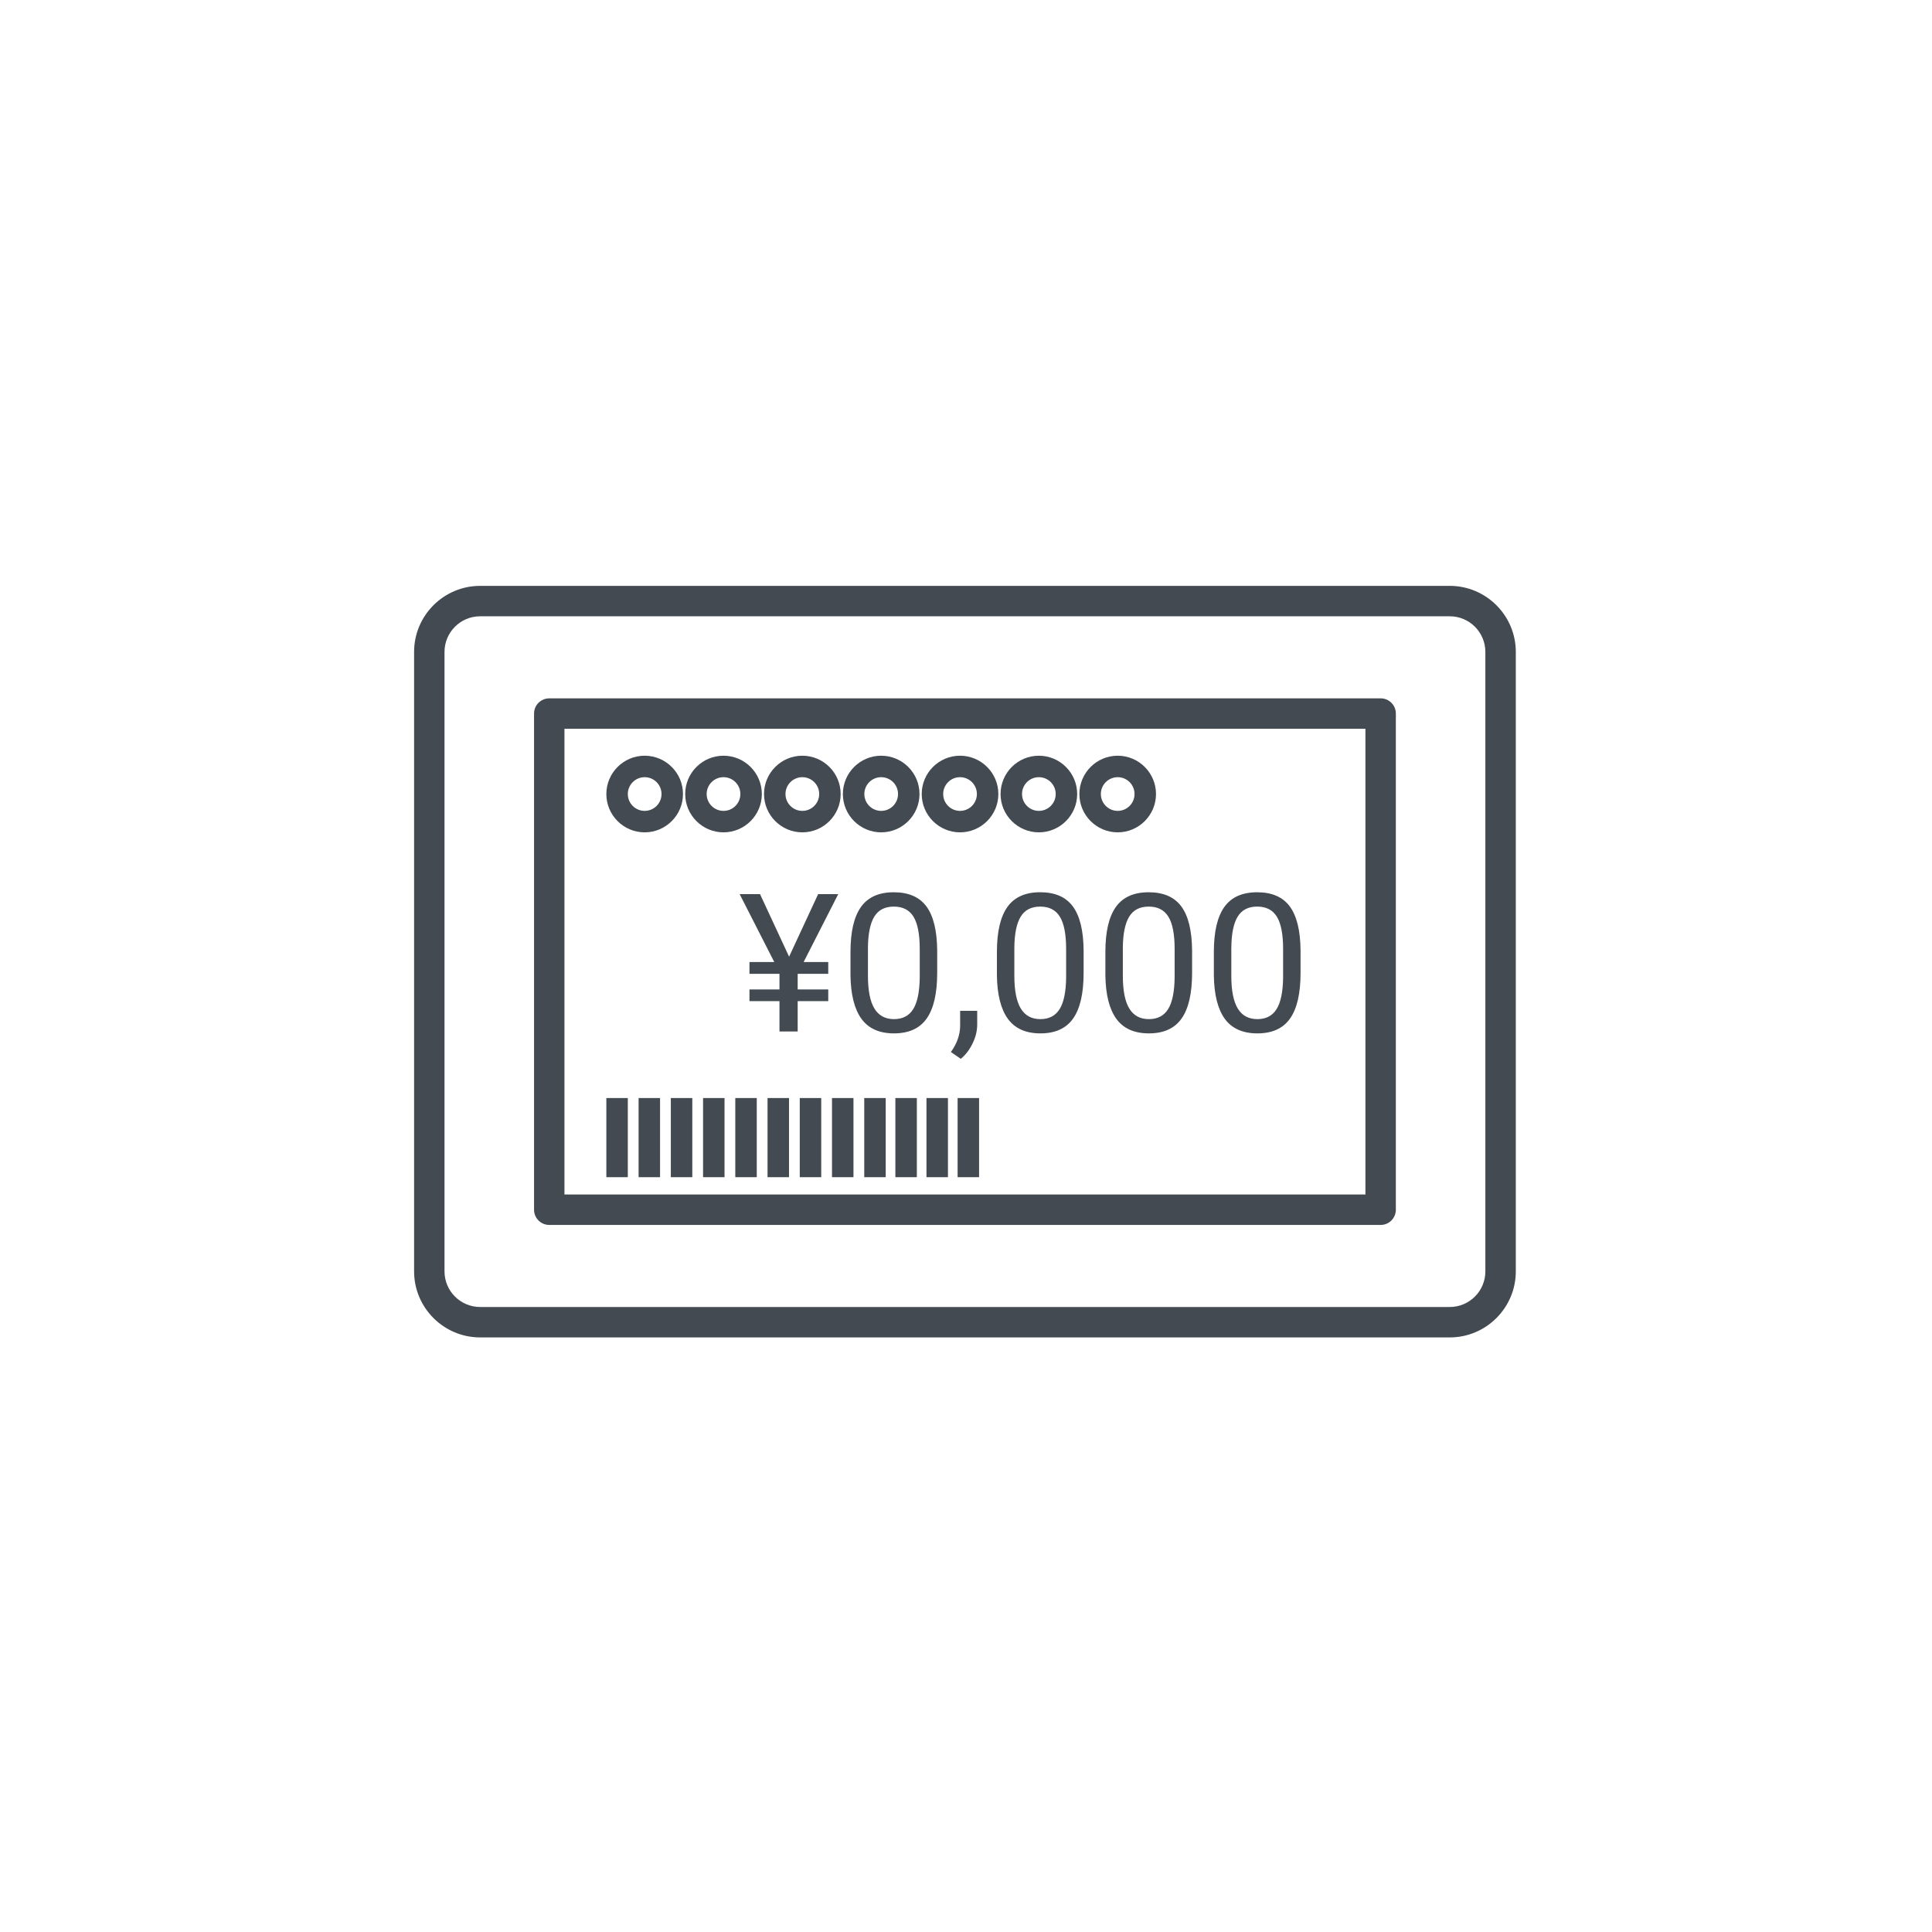 <?xml version="1.0" encoding="utf-8"?>
<!-- Generator: Adobe Illustrator 25.2.1, SVG Export Plug-In . SVG Version: 6.00 Build 0)  -->
<svg version="1.1" id="レイヤー_1" xmlns="http://www.w3.org/2000/svg" xmlns:xlink="http://www.w3.org/1999/xlink" x="0px"
	 y="0px" width="90px" height="90px" viewBox="0 0 90 90" style="enable-background:new 0 0 90 90;" xml:space="preserve">
<style type="text/css">
	.st0{fill:#434A52;}
</style>
<g>
	<path class="st0" d="M67.535,27.292H22.367c-1.696,0-3.077,1.38-3.077,3.077v28.856c0,1.696,1.38,3.077,3.077,3.077h45.168
		c1.696,0,3.077-1.381,3.077-3.077V30.369C70.612,28.673,69.231,27.292,67.535,27.292z M69.194,59.226
		c0,0.915-0.744,1.659-1.659,1.659H22.367c-0.915,0-1.66-0.744-1.66-1.659V30.369c0-0.915,0.745-1.66,1.66-1.66h45.168
		c0.915,0,1.659,0.745,1.659,1.66V59.226z"/>
	<path class="st0" d="M64.316,32.532h-38.73c-0.391,0-0.708,0.317-0.708,0.708v23.113c0,0.392,0.317,0.709,0.708,0.709h38.73
		c0.392,0,0.708-0.317,0.708-0.709V33.24C65.024,32.849,64.708,32.532,64.316,32.532z M63.607,55.645H26.294V33.949h37.313V55.645z"
		/>
	<polygon class="st0" points="39.048,41.652 38.112,41.652 36.759,44.566 35.405,41.652 34.456,41.652 36.069,44.816 34.913,44.816 
		34.913,45.365 36.311,45.365 36.311,46.091 34.913,46.091 34.913,46.636 36.311,46.636 36.311,48.051 37.159,48.051 37.159,46.636 
		38.583,46.636 38.583,46.091 37.159,46.091 37.159,45.365 38.583,45.365 38.583,44.816 37.436,44.816 	"/>
	<path class="st0" d="M40.107,42.25c-0.325,0.457-0.488,1.156-0.488,2.096v1.086c0.012,0.899,0.182,1.575,0.51,2.028
		c0.328,0.452,0.833,0.679,1.516,0.679c0.691,0,1.2-0.231,1.525-0.694s0.488-1.17,0.488-2.122v-1.055
		c-0.009-0.92-0.176-1.601-0.501-2.042c-0.325-0.44-0.832-0.661-1.521-0.661C40.942,41.564,40.433,41.793,40.107,42.25z
		 M42.555,42.705c0.193,0.314,0.29,0.816,0.29,1.505v1.331c-0.009,0.668-0.111,1.158-0.305,1.469
		c-0.195,0.311-0.493,0.465-0.895,0.465c-0.407,0-0.711-0.164-0.912-0.494c-0.201-0.329-0.301-0.84-0.301-1.531v-1.301
		c0.006-0.65,0.104-1.132,0.294-1.445s0.494-0.471,0.91-0.471C42.056,42.232,42.362,42.39,42.555,42.705z"/>
	<path class="st0" d="M45.304,48.613c0.146-0.296,0.218-0.592,0.218-0.888v-0.638h-0.795v0.734
		c-0.012,0.407-0.155,0.803-0.431,1.187l0.461,0.316C44.977,49.146,45.159,48.909,45.304,48.613z"/>
	<path class="st0" d="M48.457,41.564c-0.694,0-1.204,0.229-1.529,0.686s-0.488,1.156-0.488,2.096v1.086
		c0.012,0.899,0.182,1.575,0.51,2.028c0.328,0.452,0.834,0.679,1.517,0.679c0.691,0,1.199-0.231,1.524-0.694s0.488-1.17,0.488-2.122
		v-1.055c-0.009-0.92-0.176-1.601-0.501-2.042C49.652,41.785,49.146,41.564,48.457,41.564z M49.665,45.541
		c-0.009,0.668-0.11,1.158-0.305,1.469c-0.195,0.311-0.493,0.465-0.895,0.465c-0.407,0-0.712-0.164-0.912-0.494
		c-0.201-0.329-0.301-0.84-0.301-1.531v-1.301c0.006-0.65,0.104-1.132,0.294-1.445s0.494-0.471,0.91-0.471
		c0.419,0,0.725,0.157,0.918,0.473c0.193,0.314,0.29,0.816,0.29,1.505V45.541z"/>
	<path class="st0" d="M51.981,42.25c-0.325,0.457-0.488,1.156-0.488,2.096v1.086c0.012,0.899,0.182,1.575,0.51,2.028
		c0.328,0.452,0.834,0.679,1.517,0.679c0.691,0,1.199-0.231,1.524-0.694s0.488-1.17,0.488-2.122v-1.055
		c-0.009-0.92-0.176-1.601-0.501-2.042c-0.325-0.44-0.832-0.661-1.521-0.661C52.816,41.564,52.307,41.793,51.981,42.25z
		 M54.429,42.705c0.193,0.314,0.29,0.816,0.29,1.505v1.331c-0.009,0.668-0.11,1.158-0.305,1.469
		c-0.195,0.311-0.493,0.465-0.895,0.465c-0.407,0-0.712-0.164-0.912-0.494c-0.201-0.329-0.301-0.84-0.301-1.531v-1.301
		c0.006-0.65,0.104-1.132,0.294-1.445s0.494-0.471,0.91-0.471C53.93,42.232,54.235,42.39,54.429,42.705z"/>
	<path class="st0" d="M58.573,48.139c0.691,0,1.199-0.231,1.524-0.694s0.488-1.17,0.488-2.122v-1.055
		c-0.009-0.92-0.176-1.601-0.501-2.042c-0.325-0.44-0.832-0.661-1.521-0.661c-0.694,0-1.204,0.229-1.529,0.686
		s-0.488,1.156-0.488,2.096v1.086c0.012,0.899,0.182,1.575,0.51,2.028C57.385,47.912,57.891,48.139,58.573,48.139z M57.36,44.148
		c0.006-0.65,0.104-1.132,0.294-1.445s0.494-0.471,0.91-0.471c0.419,0,0.725,0.157,0.918,0.473c0.193,0.314,0.29,0.816,0.29,1.505
		v1.331c-0.009,0.668-0.11,1.158-0.305,1.469c-0.195,0.311-0.493,0.465-0.895,0.465c-0.407,0-0.712-0.164-0.912-0.494
		c-0.201-0.329-0.301-0.84-0.301-1.531V44.148z"/>
	<rect x="28.246" y="51.151" class="st0" width="1" height="3.687"/>
	<rect x="29.748" y="51.151" class="st0" width="1" height="3.687"/>
	<rect x="31.25" y="51.151" class="st0" width="1" height="3.687"/>
	<rect x="32.751" y="51.151" class="st0" width="1" height="3.687"/>
	<rect x="34.253" y="51.151" class="st0" width="1" height="3.687"/>
	<rect x="35.755" y="51.151" class="st0" width="1" height="3.687"/>
	<rect x="37.256" y="51.151" class="st0" width="1" height="3.687"/>
	<rect x="38.758" y="51.151" class="st0" width="1" height="3.687"/>
	<rect x="40.26" y="51.151" class="st0" width="1" height="3.687"/>
	<rect x="41.71" y="51.151" class="st0" width="1" height="3.687"/>
	<rect x="43.159" y="51.151" class="st0" width="1" height="3.687"/>
	<rect x="44.609" y="51.151" class="st0" width="1" height="3.687"/>
	<path class="st0" d="M30.031,38.774c0.984,0,1.785-0.801,1.785-1.785c0-0.984-0.801-1.785-1.785-1.785
		c-0.984,0-1.785,0.801-1.785,1.785C28.246,37.973,29.047,38.774,30.031,38.774z M30.031,36.204c0.433,0,0.785,0.352,0.785,0.785
		c0,0.433-0.352,0.785-0.785,0.785c-0.433,0-0.785-0.352-0.785-0.785C29.246,36.556,29.598,36.204,30.031,36.204z"/>
	<path class="st0" d="M33.704,38.774c0.984,0,1.785-0.801,1.785-1.785c0-0.984-0.801-1.785-1.785-1.785s-1.785,0.801-1.785,1.785
		C31.919,37.973,32.72,38.774,33.704,38.774z M33.704,36.204c0.433,0,0.785,0.352,0.785,0.785c0,0.433-0.352,0.785-0.785,0.785
		s-0.785-0.352-0.785-0.785C32.919,36.556,33.271,36.204,33.704,36.204z"/>
	<path class="st0" d="M37.376,38.774c0.984,0,1.785-0.801,1.785-1.785c0-0.984-0.801-1.785-1.785-1.785s-1.785,0.801-1.785,1.785
		C35.591,37.973,36.392,38.774,37.376,38.774z M37.376,36.204c0.433,0,0.785,0.352,0.785,0.785c0,0.433-0.352,0.785-0.785,0.785
		s-0.785-0.352-0.785-0.785C36.591,36.556,36.943,36.204,37.376,36.204z"/>
	<path class="st0" d="M41.049,38.774c0.984,0,1.785-0.801,1.785-1.785c0-0.984-0.801-1.785-1.785-1.785
		c-0.984,0-1.785,0.801-1.785,1.785C39.264,37.973,40.065,38.774,41.049,38.774z M41.049,36.204c0.433,0,0.785,0.352,0.785,0.785
		c0,0.433-0.352,0.785-0.785,0.785c-0.433,0-0.785-0.352-0.785-0.785C40.264,36.556,40.616,36.204,41.049,36.204z"/>
	<path class="st0" d="M44.722,38.774c0.984,0,1.785-0.801,1.785-1.785c0-0.984-0.801-1.785-1.785-1.785
		c-0.984,0-1.785,0.801-1.785,1.785C42.937,37.973,43.738,38.774,44.722,38.774z M44.722,36.204c0.433,0,0.785,0.352,0.785,0.785
		c0,0.433-0.352,0.785-0.785,0.785s-0.785-0.352-0.785-0.785C43.937,36.556,44.289,36.204,44.722,36.204z"/>
	<path class="st0" d="M48.394,38.774c0.984,0,1.785-0.801,1.785-1.785c0-0.984-0.801-1.785-1.785-1.785
		c-0.983,0-1.784,0.801-1.784,1.785C46.609,37.973,47.41,38.774,48.394,38.774z M48.394,36.204c0.433,0,0.785,0.352,0.785,0.785
		c0,0.433-0.353,0.785-0.785,0.785s-0.784-0.352-0.784-0.785C47.609,36.556,47.961,36.204,48.394,36.204z"/>
	<path class="st0" d="M52.067,38.774c0.983,0,1.784-0.801,1.784-1.785c0-0.984-0.801-1.785-1.784-1.785
		c-0.984,0-1.785,0.801-1.785,1.785C50.282,37.973,51.083,38.774,52.067,38.774z M52.067,36.204c0.433,0,0.784,0.352,0.784,0.785
		c0,0.433-0.352,0.785-0.784,0.785s-0.785-0.352-0.785-0.785C51.282,36.556,51.635,36.204,52.067,36.204z"/>
</g>
</svg>
